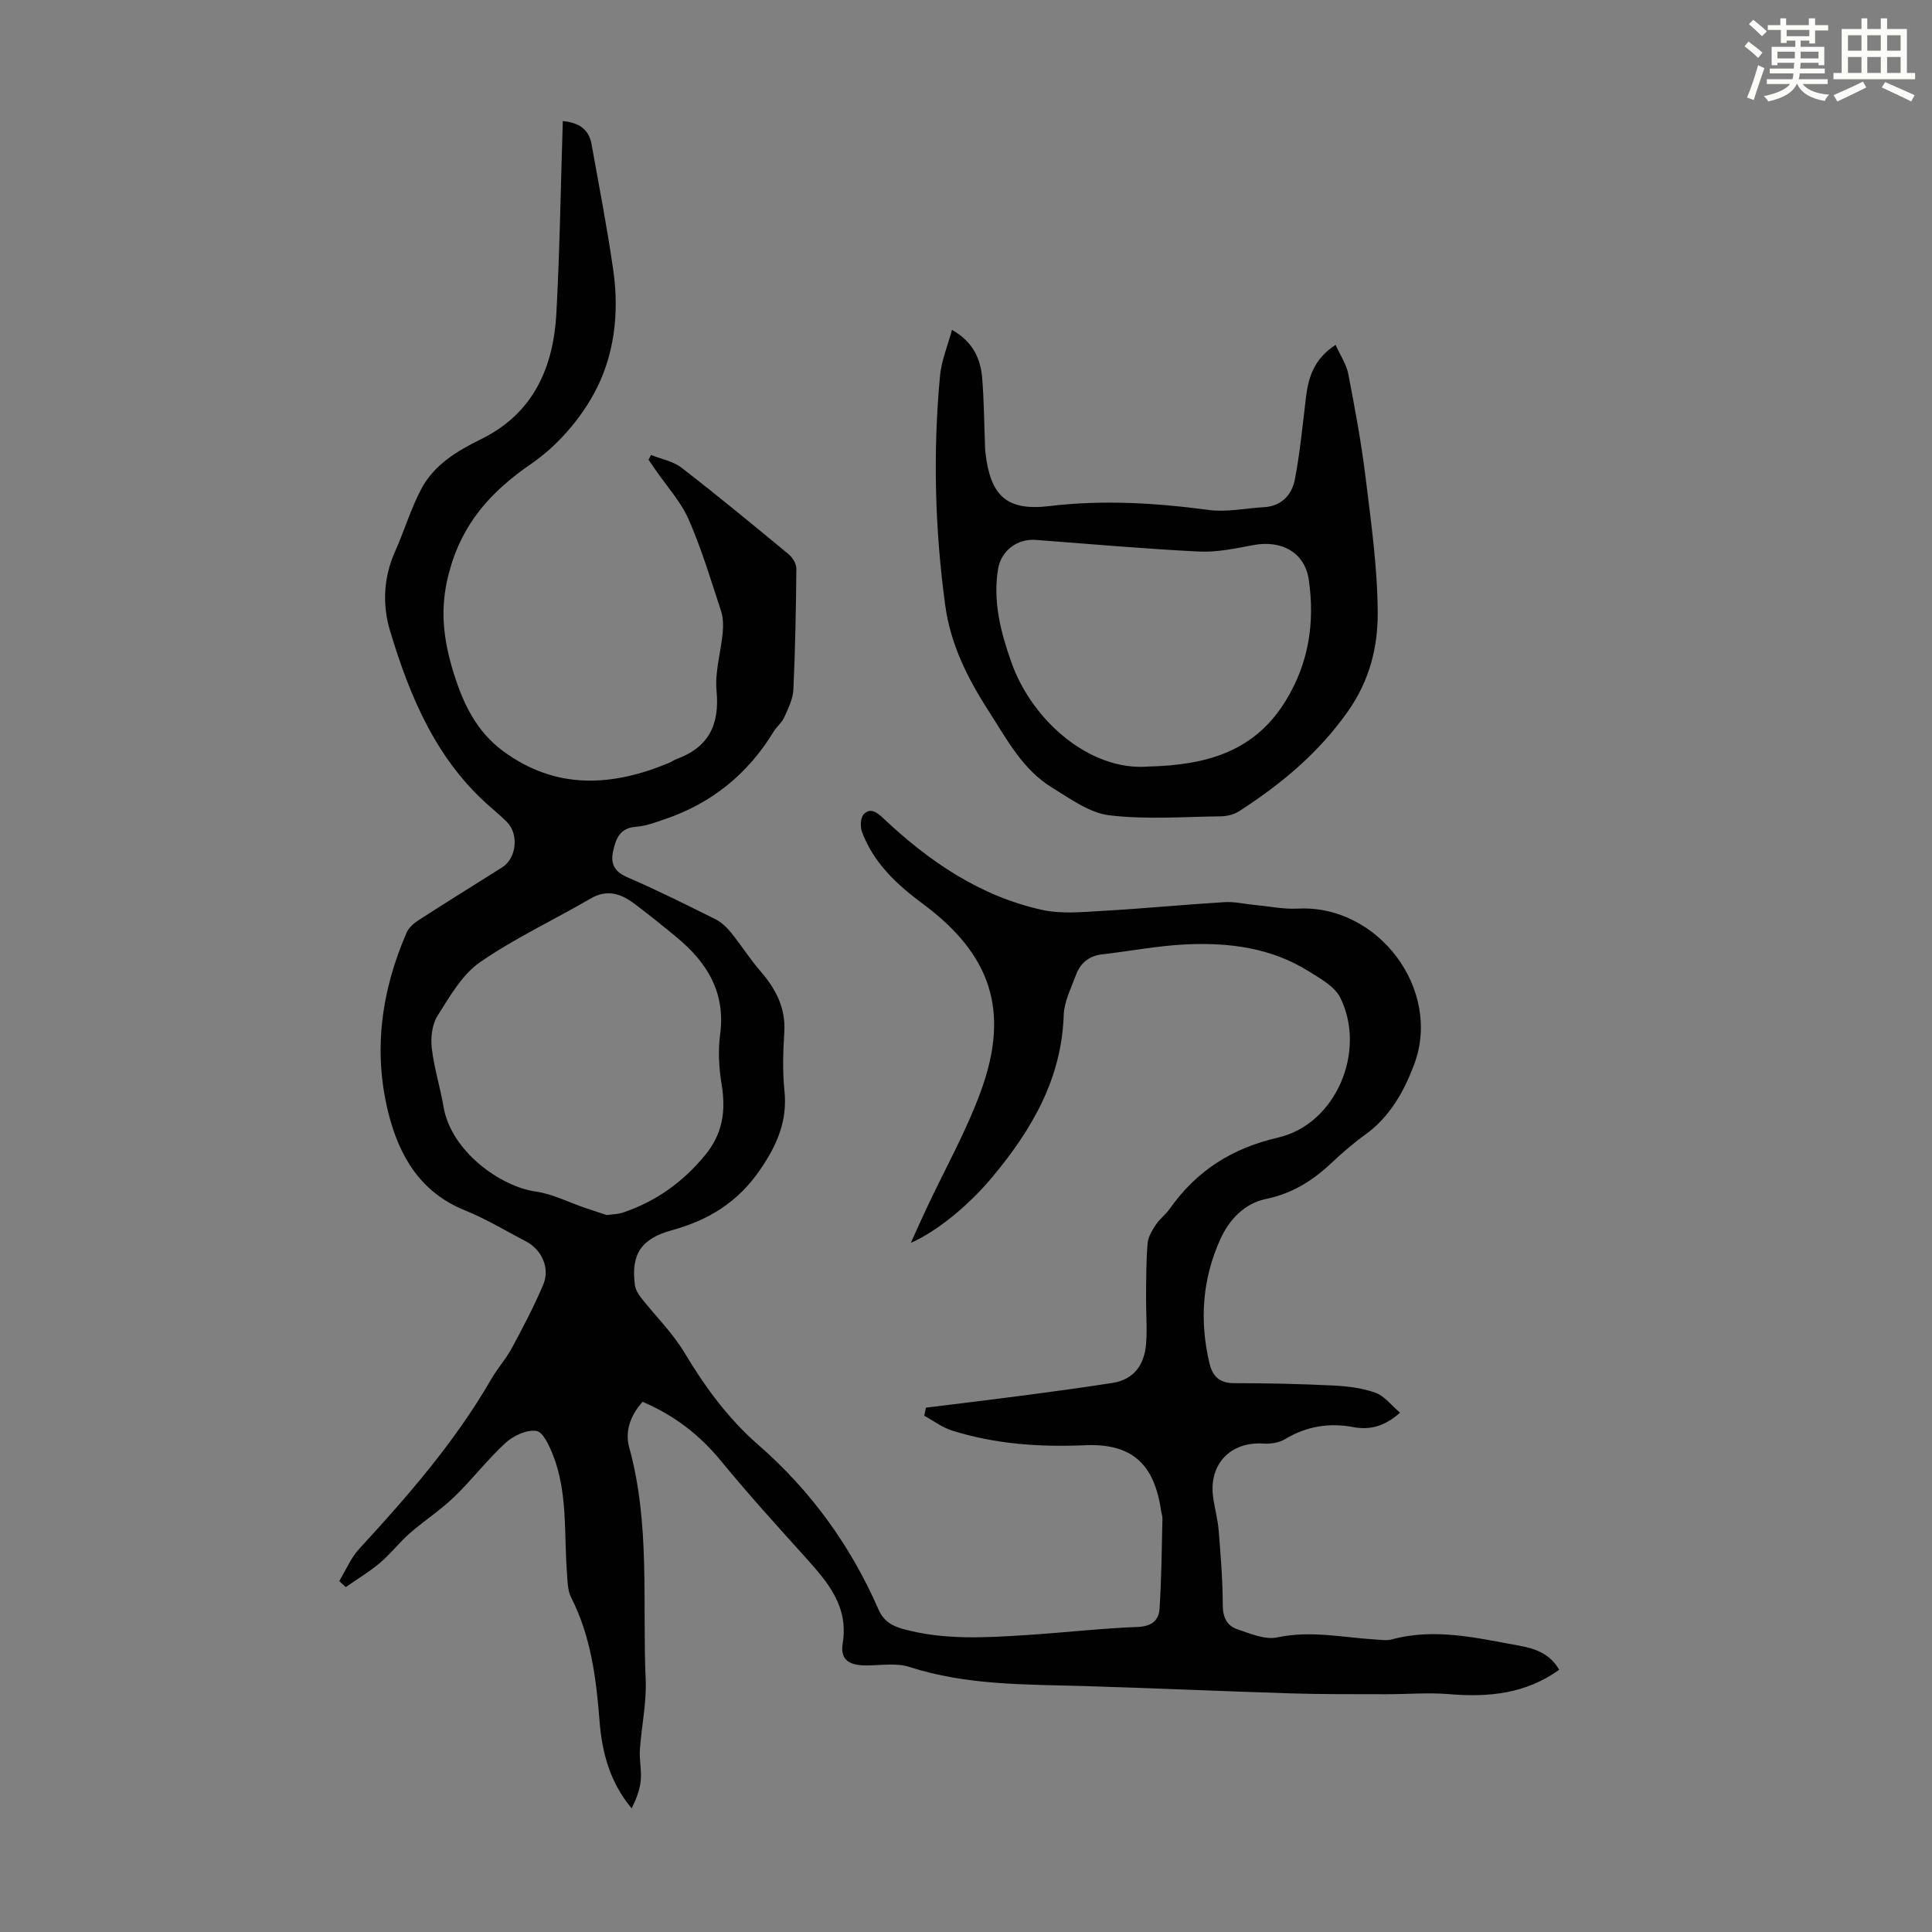 <svg enable-background="new 0 0 400 400" viewBox="0 0 400 400" xmlns="http://www.w3.org/2000/svg"><rect x="0" y="0" width="400" height="400" fill="#808080" stroke="none"/><path d="m361.2 9.6.8-1c.9.7 1.9 1.4 2.9 2.3l-.9 1.1c-1-1-2-1.8-2.8-2.4zm.5 10.6c.9-2.1 1.6-4.3 2.3-6.7.4.2.8.4 1.3.6-.7 2.1-1.5 4.3-2.2 6.6zm.4-15.2.9-.9c1 .8 2 1.6 2.8 2.4l-1 1c-.9-.9-1.8-1.7-2.7-2.5zm12.5-1.2h1.2v1.4h2.7v1.1h-2.7v2.7h-1.2v-.6h-1.8v1.3h4.9v3.8h-1.2v-.5h-3.7c0 .4-.1.9-.1 1.2h5.1v1h-5.2c0 .5-.1.9-.2 1.2h6v1h-5.2c1.1 1.3 2.9 2 5.5 2.2-.4.4-.7.8-.9 1.3-2.9-.5-4.8-1.6-5.7-3.5h-.1c-.8 1.7-2.7 2.9-5.9 3.6-.2-.4-.6-.8-.9-1.1 2.8-.6 4.6-1.4 5.4-2.5h-4.8v-1h5.3c.1-.3.2-.7.2-1.2h-4.9v-1h5c0-.4 0-.8.1-1.2h-3.5v.5h-1.2v-3.8h4.9v-1.3h-1.8v.5h-1.2v-2.7h-2.7v-1h2.6v-1.4h1.2v1.4h4.7v-1.4zm-6.6 8.3h3.6c0-.4 0-.9 0-1.4h-3.6zm1.9-4.6h4.7v-1.3h-4.7zm6.6 3.2h-3.7v1.4h3.7z" fill="#fbfcfa"/><path d="m385.3 3.8h1.3v2.2h2.8v-2.2h1.3v2.2h4.1v9.1h1.7v1.3h-16.9v-1.3h1.7v-9.1h4.1v-2.2zm.4 13.1.7 1.2c-1.8.9-3.8 1.9-6 2.9-.2-.4-.5-.8-.8-1.3 2.3-1 4.3-1.9 6.1-2.8zm-3.1-6.4h2.8v-3.2h-2.8zm0 4.6h2.8v-3.3h-2.8zm4-4.6h2.8v-3.2h-2.8zm0 4.6h2.8v-3.3h-2.8zm3.7 1.9c2.1.9 4.1 1.8 6.1 2.7l-.7 1.3c-2.2-1.1-4.2-2-6.1-2.9zm3.2-9.7h-2.8v3.2h2.8zm-2.8 7.8h2.8v-3.3h-2.8z" fill="#fbfcfa"/><g fill="#010102"><path d="m133.04 290.23c-2.53 2.82-3.69 6.1-2.77 9.45 4.37 15.81 2.71 32.01 3.41 48.05.21 4.82-.87 9.69-1.2 14.55-.14 2.1.38 4.25.18 6.33-.19 1.97-.93 3.89-1.88 5.79-4.52-5.39-6.14-11.58-6.65-18.07-.69-8.84-1.78-17.54-5.89-25.61-.76-1.5-.73-3.46-.87-5.23-.6-8.1.18-16.38-2.85-24.16-.76-1.94-2.07-4.86-3.46-5.07-2-.3-4.76.98-6.39 2.47-3.78 3.47-6.93 7.62-10.63 11.19-2.85 2.75-6.23 4.93-9.22 7.54-2.17 1.9-3.94 4.25-6.14 6.11s-4.72 3.36-7.09 5.02c-.45-.41-.9-.83-1.35-1.24 1.35-2.24 2.38-4.78 4.12-6.67 10.1-10.96 19.85-22.16 27.35-35.15 1.28-2.22 3.05-4.17 4.26-6.42 2.31-4.3 4.6-8.64 6.5-13.13 1.46-3.45-.32-7.29-3.62-8.99-4.17-2.16-8.21-4.64-12.55-6.38-9.28-3.73-13.67-11.29-15.9-20.23-3.19-12.8-1.44-25.31 3.81-37.34.45-1.02 1.49-1.91 2.47-2.54 5.73-3.7 11.54-7.29 17.3-10.93 2.98-1.88 3.49-6.91.94-9.42-1.03-1.02-2.13-1.98-3.23-2.93-11.29-9.73-16.79-22.84-20.93-36.6-1.63-5.42-1.37-11.04 1.03-16.42 1.9-4.27 3.24-8.81 5.41-12.93 2.64-5.03 7.4-7.89 12.39-10.34 10.87-5.34 15.01-14.86 15.61-26.19.7-13.17.9-26.37 1.32-39.67 3.31.29 5.4 1.69 5.95 4.77 1.56 8.67 3.24 17.32 4.49 26.03 1.3 8.96.24 17.99-4.08 25.79-3.04 5.5-7.66 10.75-12.82 14.31-8.5 5.85-14.47 12.44-17.16 22.83-1.9 7.32-1.11 13.57.98 20.4 2 6.51 4.78 12.26 10.32 16.34 10.92 8.03 22.51 7.33 34.36 2.39.51-.21.97-.58 1.49-.77 6.69-2.43 8.97-7.12 8.3-14.16-.37-3.9.9-7.94 1.27-11.94.14-1.5.13-3.13-.33-4.54-2.09-6.37-4.02-12.83-6.7-18.95-1.63-3.71-4.52-6.86-6.85-10.26-.49-.71-.98-1.42-1.47-2.13.17-.33.35-.65.52-.98 2.13.85 4.58 1.29 6.32 2.64 7.52 5.82 14.87 11.87 22.2 17.94.81.67 1.57 1.95 1.57 2.94-.08 8.36-.23 16.72-.62 25.07-.09 1.95-1.08 3.9-1.9 5.74-.49 1.09-1.56 1.91-2.19 2.95-5.31 8.71-12.74 14.78-22.4 18.08-1.99.68-4.03 1.47-6.08 1.61-3.38.24-4.19 2.48-4.76 5.1-.58 2.67.36 4.25 3.04 5.4 6.15 2.65 12.16 5.66 18.16 8.65 1.22.61 2.32 1.65 3.19 2.73 2.11 2.59 3.9 5.45 6.08 7.97 3.19 3.69 5.3 7.62 4.98 12.71-.25 4.01-.38 8.09.03 12.08.65 6.27-1.5 11.2-5.02 16.35-4.62 6.77-10.75 10.48-18.29 12.55-6.3 1.73-8.48 4.89-7.66 11.3.12.9.64 1.85 1.21 2.58 3.03 3.86 6.61 7.36 9.1 11.53 4.24 7.08 9.05 13.62 15.24 19.02 10.89 9.49 19.12 20.87 24.88 34.06 1 2.3 2.66 3.38 4.94 4.02 8.58 2.4 17.3 1.84 26.01 1.28 7.59-.49 15.16-1.37 22.75-1.66 2.88-.11 4.35-1.38 4.5-3.74.41-6.21.45-12.44.6-18.67.01-.55-.2-1.1-.28-1.65-1.41-9.64-5.97-13.99-15.79-13.56-9.39.41-18.54-.23-27.49-3.04-2.04-.64-3.85-2.03-5.76-3.07.12-.56.24-1.11.36-1.67 6.78-.84 13.57-1.65 20.34-2.54 6.08-.8 12.17-1.63 18.23-2.57 4.59-.71 6.68-3.87 7.01-8.17.25-3.22-.04-6.48-.01-9.71.03-3.68.01-7.38.32-11.04.11-1.33.94-2.68 1.71-3.85.79-1.2 2.03-2.1 2.86-3.28 5.56-7.86 12.78-12.52 22.45-14.76 11.98-2.77 18.34-17.89 12.88-28.94-1.16-2.35-4.14-3.98-6.55-5.49-7.8-4.89-16.57-5.99-25.5-5.56-5.78.28-11.51 1.4-17.28 2.06-2.76.32-4.51 1.85-5.42 4.31-1 2.71-2.43 5.48-2.52 8.26-.43 13.18-6.61 23.71-14.69 33.43-5.06 6.09-11.66 11.41-16.97 13.74 1.28-2.82 2.25-5.01 3.27-7.17 3.79-8.09 8.22-15.94 11.26-24.3 6.02-16.55 2.09-28.27-12.06-38.75-5.38-3.99-10.19-8.45-12.58-14.9-.39-1.06-.31-2.9.36-3.62 1.31-1.41 2.69-.46 3.98.75 9.48 8.96 20.06 16.21 32.99 19.05 4.03.88 8.41.43 12.61.19 8.37-.47 16.73-1.29 25.1-1.8 2.07-.13 4.18.38 6.27.58 2.97.28 5.97.91 8.92.76 16.61-.89 29.9 16.73 24.11 32.22-2.14 5.71-5.06 10.92-10.2 14.62-2.45 1.76-4.74 3.76-6.94 5.83-3.89 3.66-8.13 6.32-13.54 7.44-4.46.92-7.62 4.25-9.49 8.39-3.71 8.23-4.3 16.8-2.24 25.57.63 2.7 2.05 4.18 5.1 4.18 6.82 0 13.64.15 20.45.48 2.98.14 6.06.51 8.83 1.5 1.86.66 3.27 2.59 5.09 4.13-3.26 2.92-6.34 3.6-9.64 2.99-5.08-.95-9.72-.18-14.17 2.49-1.23.74-2.97 1.02-4.43.92-6.85-.47-11.4 4.25-10.45 11.11.32 2.32.97 4.61 1.15 6.95.41 5.12.83 10.25.84 15.38 0 2.53.87 4.28 3.01 5 2.69.91 5.77 2.23 8.31 1.68 6.91-1.48 13.57.04 20.33.44 1.11.07 2.29.27 3.32-.01 8.99-2.45 17.75-.27 26.52 1.31 3.18.57 6.29 1.66 8.16 4.97-6.91 4.97-14.58 5.72-22.7 5.05-4.4-.37-8.86.02-13.3.01-6.58-.02-13.16.03-19.74-.18-14.2-.44-28.39-1.09-42.58-1.51-12.17-.35-24.35-.13-36.18-3.95-2.75-.89-5.98-.32-8.99-.32-3.57 0-5.39-1.21-4.85-4.54 1.25-7.7-3.06-12.65-7.61-17.72-5.98-6.65-12.01-13.27-17.67-20.18-4.39-5.32-9.57-9.33-16.15-12.14zm-7.4-38.66c1.37-.2 2.41-.2 3.34-.52 6.83-2.31 12.41-6.29 17.02-11.91 3.65-4.44 4.3-9.16 3.41-14.6-.56-3.38-.77-6.96-.32-10.34 1.17-8.67-2.65-14.88-8.93-20.09-2.92-2.42-5.87-4.8-8.91-7.07-2.73-2.03-5.58-2.98-8.96-1.01-7.62 4.44-15.69 8.19-22.91 13.19-3.72 2.58-6.26 7.08-8.78 11.07-1.14 1.79-1.46 4.5-1.21 6.68.46 4.08 1.74 8.07 2.43 12.14 1.56 9.28 11.83 16.56 19.06 17.58 3.53.5 6.88 2.24 10.32 3.41 1.57.54 3.15 1.05 4.44 1.47z"/><path d="m276.52 71.4c1 2.22 2.25 4.04 2.63 6.03 1.37 7.11 2.7 14.24 3.58 21.43 1.14 9.31 2.47 18.67 2.51 28.02.03 7.14-1.69 14.04-6.17 20.4-6.09 8.65-13.84 15.07-22.52 20.67-1.05.67-2.48 1.04-3.73 1.06-7.72.09-15.52.7-23.13-.21-4.11-.49-8.05-3.4-11.79-5.68-6.21-3.78-9.44-10.06-13.27-16-4.39-6.82-7.85-13.82-8.93-21.8-2.15-15.78-2.56-31.65-1.08-47.51.29-3.13 1.58-6.17 2.48-9.52 4.31 2.46 5.92 5.94 6.25 9.98.39 4.78.41 9.6.6 14.4.01.34.03.67.07 1 1.02 8.95 4.35 12.18 13.23 11.11 11.12-1.33 22.05-.66 33.07.81 3.68.49 7.53-.37 11.31-.58 3.7-.2 5.84-2.55 6.46-5.76 1.07-5.56 1.6-11.22 2.28-16.85.5-4.23 1.64-8.07 6.15-11zm-38.9 87.31c12.37-.29 22.14-3.17 28.55-13.59 4.84-7.86 6.06-16.27 4.81-25.04-.83-5.78-5.74-8.33-11.53-7.22-3.7.71-7.52 1.51-11.24 1.33-11.27-.56-22.53-1.56-33.78-2.41-3.84-.29-7.19 2.27-7.8 6.06-1.09 6.74.57 13.1 2.79 19.35 4.29 12.1 16.3 22.44 28.2 21.52z"/></g></svg>